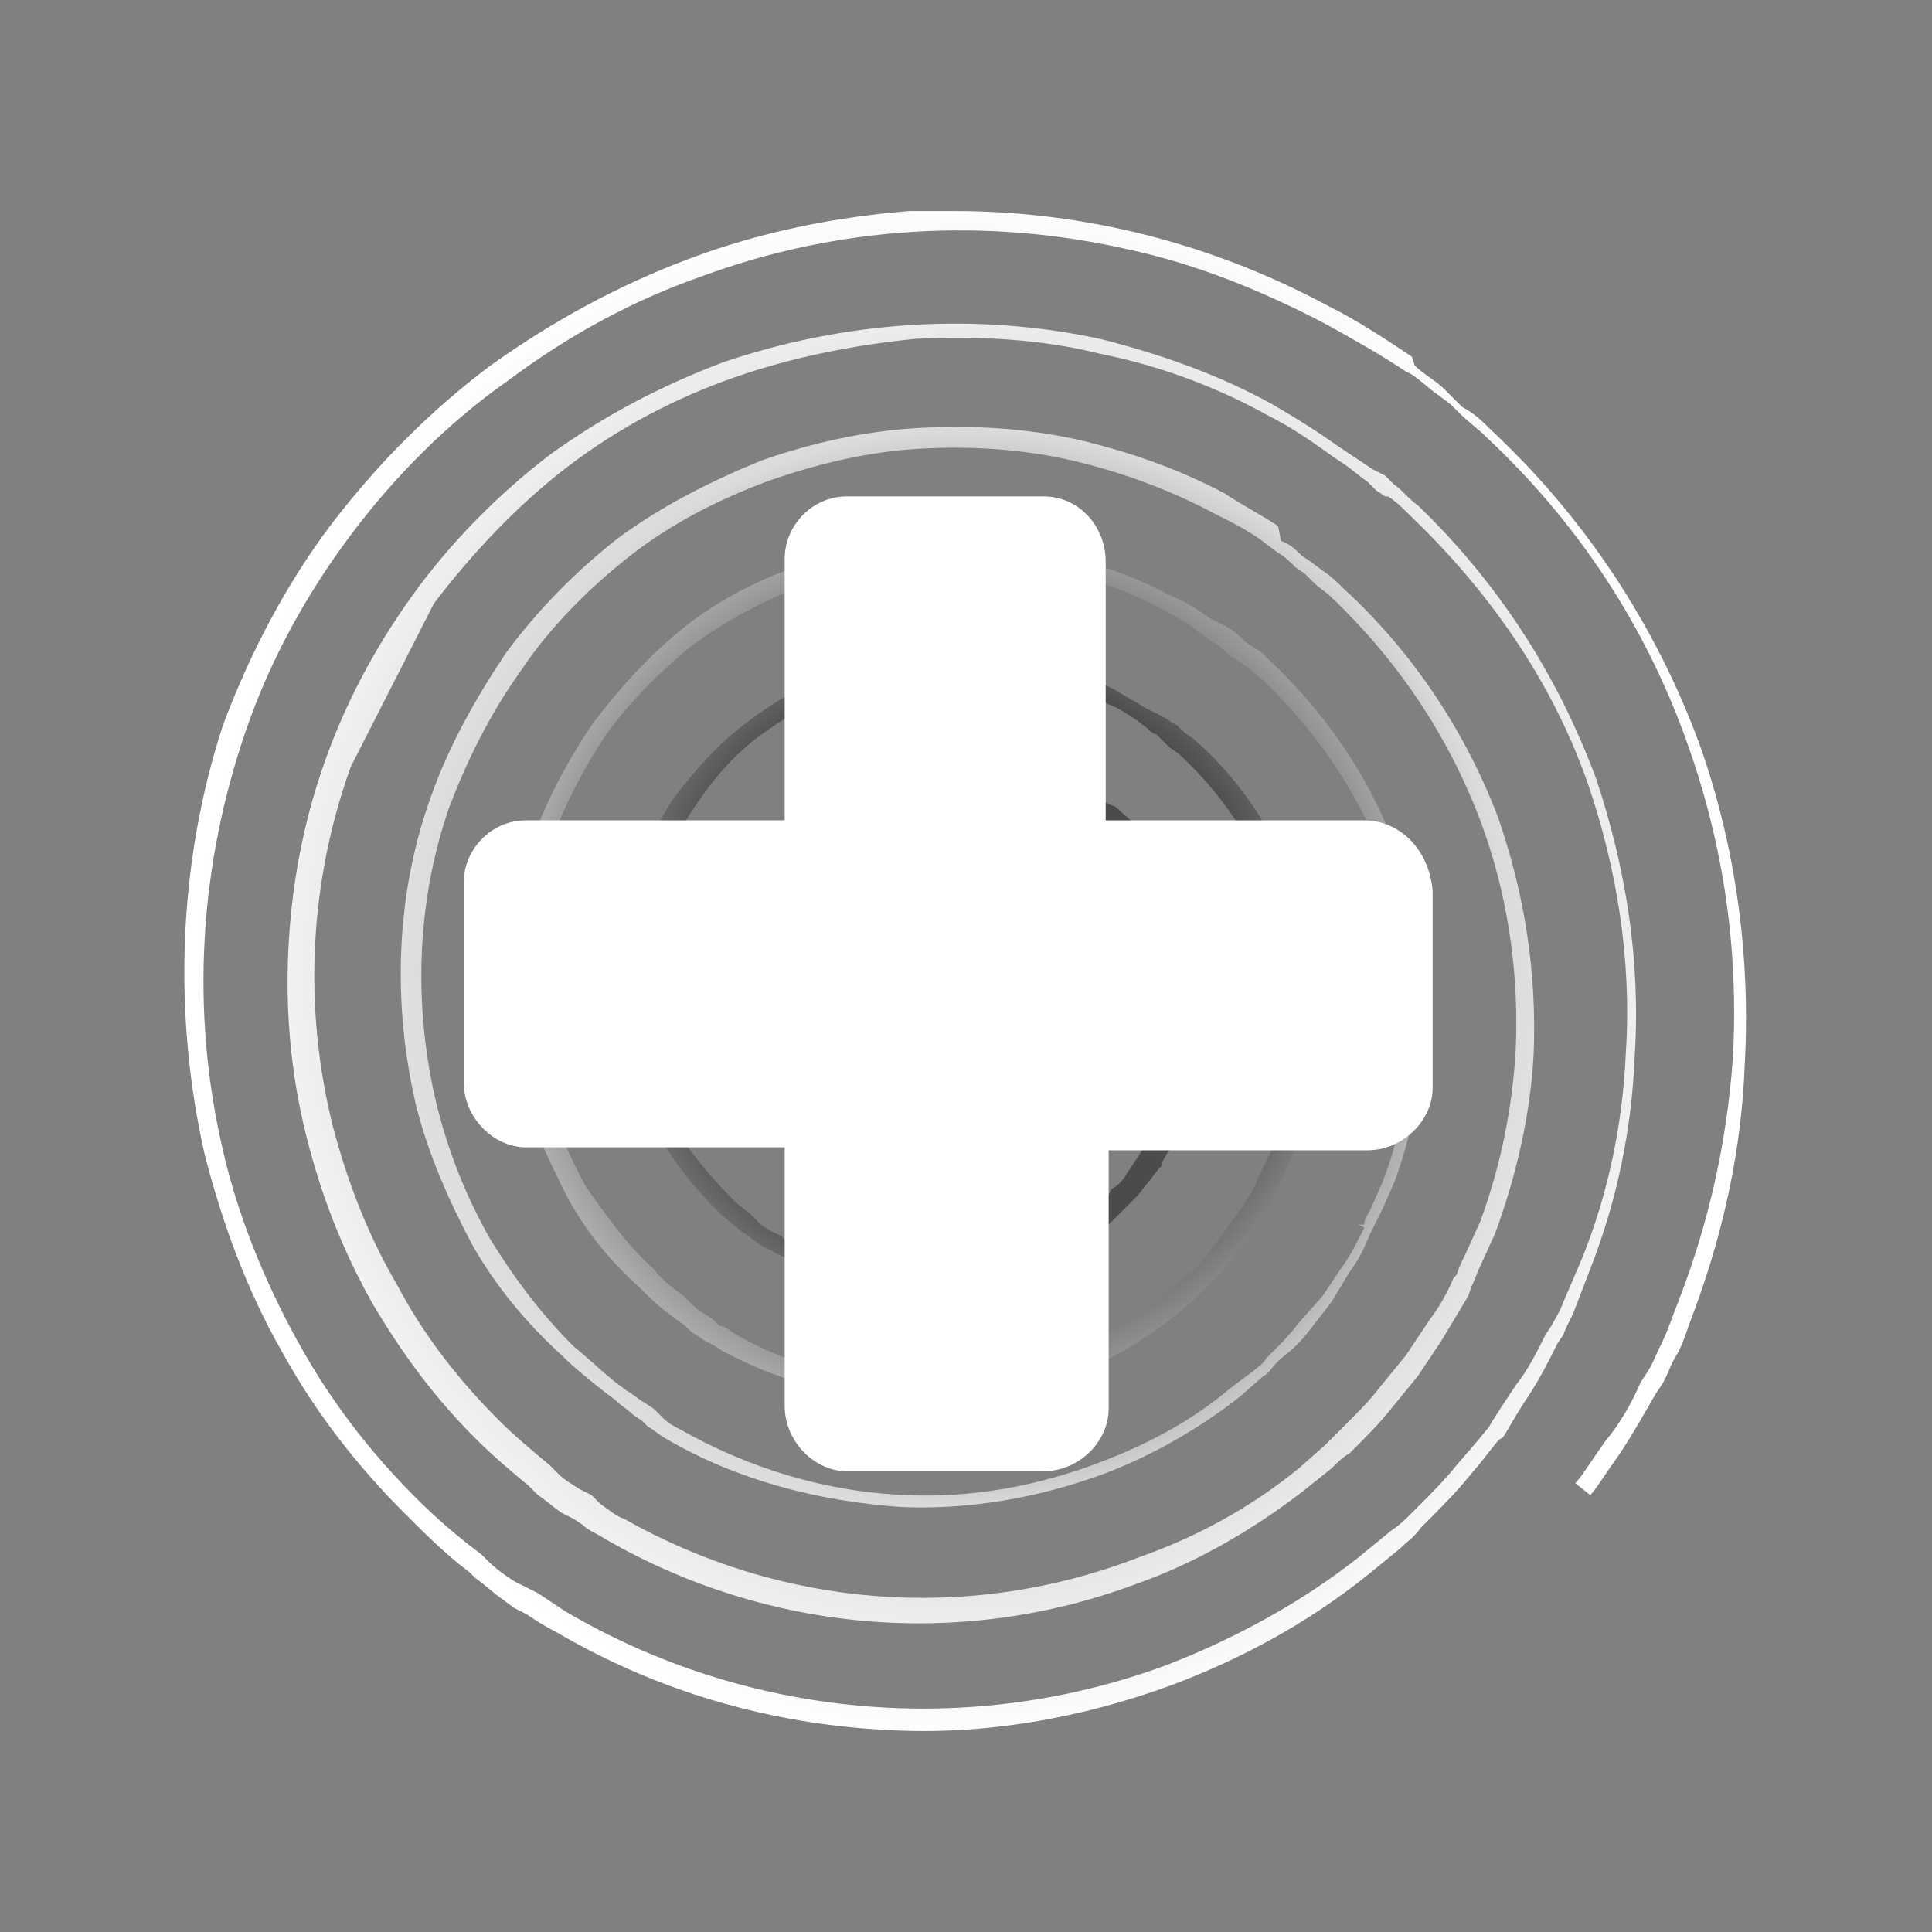 <?xml version="1.0" encoding="utf-8"?>
<!-- Generator: Adobe Illustrator 21.0.2, SVG Export Plug-In . SVG Version: 6.00 Build 0)  -->
<!DOCTYPE svg PUBLIC "-//W3C//DTD SVG 1.1//EN" "http://www.w3.org/Graphics/SVG/1.1/DTD/svg11.dtd">
<svg version="1.1" id="Layer_1" xmlns="http://www.w3.org/2000/svg" xmlns:xlink="http://www.w3.org/1999/xlink" x="0px" y="0px"
	 viewBox="0 0 65 65" style="enable-background:new 0 0 65 65;" xml:space="preserve">
<rect x="0" y="0" width="65" height="65" fill="#808080" stroke="none"/>
<style type="text/css">
	.st0{fill:none;}
	.st1{fill:url(#SVGID_1_);}
	.st2{fill:#FFFFFF;}
</style>
<title>ortopedic</title>
<rect y="0" class="st0" width="65" height="65"/>
<g>
	
		<radialGradient id="SVGID_1_" cx="32.598" cy="32.681" r="25.932" gradientTransform="matrix(1 0 0 -1 0 65.28)" gradientUnits="userSpaceOnUse">
		<stop  offset="0" style="stop-color:#4B4B4A"/>
		<stop  offset="0.383" style="stop-color:#4B4B4A"/>
		<stop  offset="0.7" style="stop-color:#DADCDC"/>
		<stop  offset="1" style="stop-color:#FFFFFF"/>
	</radialGradient>
	<path class="st1" d="M14.6,20.3c1.3-1.7,2.8-3.3,4.5-4.6c1.7-1.3,3.6-2.3,5.6-3c2-0.7,4.1-1.1,6.1-1.3c2.1-0.1,4.2,0,6.2,0.5
		c2,0.4,3.9,1.1,5.7,2.1c0.8,0.4,1.5,0.9,2.2,1.4l0.3,0.2c0.3,0.2,0.5,0.4,0.8,0.6l0.3,0.3l0.3,0.2h0.1c0.3,0.2,0.5,0.4,0.8,0.7
		c2.6,2.5,4.7,5.5,5.9,8.9c1,2.9,1.5,6,1.3,9.1c-0.1,2.4-0.6,4.8-1.5,7l-0.6,1.4c-0.1,0.3-0.3,0.6-0.4,0.8l-0.2,0.3
		c-0.3,0.6-0.6,1.2-1,1.7c-0.2,0.3-0.8,1.2-0.9,1.4l0,0c0,0-0.4,0.5-1.1,1.3c-0.4,0.5-0.9,1-1.3,1.4l-0.2,0.2
		c-0.2,0.2-0.4,0.4-0.7,0.6l-1.1,0.9c-1.9,1.5-4.1,2.7-6.4,3.6c-6.7,2.5-14.2,1.8-20.3-1.8c-0.3-0.2-0.6-0.4-0.9-0.6l-0.4-0.2
		l-0.4-0.2c-0.3-0.2-0.6-0.4-0.9-0.7l-0.2-0.2c-0.8-0.6-1.5-1.2-2.2-1.9c-1.6-1.6-2.9-3.3-4-5.3c-1.1-2-2-4.2-2.5-6.4
		C6.4,34,6.7,29.1,8.3,24.5c0.8-2.3,2-4.5,3.5-6.5c1.5-2,3.3-3.8,5.3-5.2c2-1.5,4.2-2.7,6.5-3.5c4.6-1.7,9.6-2,14.4-0.9
		c2.3,0.5,4.5,1.4,6.6,2.5c0.9,0.5,1.8,1,2.7,1.6l0.2,0.1c0.3,0.2,0.6,0.5,0.9,0.7l0.4,0.3l0.3,0.3c0.3,0.3,0.6,0.5,0.9,0.8
		c3.1,2.9,5.4,6.4,6.8,10.4c1.2,3.4,1.7,6.9,1.5,10.5c-0.2,2.8-0.8,5.5-1.8,8.1c-0.2,0.5-0.4,1.1-0.6,1.5s-0.3,0.7-0.5,1l-0.2,0.3
		c-0.3,0.7-0.7,1.4-1.2,2c-0.5,0.7-0.8,1.2-1,1.4l0.5,0.4c0.2-0.2,0.5-0.7,1-1.4c0.4-0.6,0.8-1.3,1.2-2l0.2-0.3
		c0.2-0.3,0.3-0.7,0.5-1s0.4-1,0.6-1.5c1-2.7,1.6-5.5,1.7-8.3c0.2-3.6-0.3-7.3-1.5-10.7c-1.5-4.1-3.9-7.7-7-10.6
		c-0.3-0.3-0.6-0.6-1-0.8l-0.3-0.3l-0.3-0.3c-0.3-0.3-0.7-0.5-1-0.8L47.5,12c-0.9-0.6-1.8-1.2-2.8-1.7c-3.9-2.1-8.2-3.2-12.6-3.2
		c-0.5,0-1,0-1.5,0c-2.5,0.2-5,0.7-7.4,1.6c-2.4,0.9-4.6,2.1-6.7,3.6c-2,1.5-3.8,3.3-5.4,5.4c-1.5,2-2.7,4.3-3.6,6.7
		C6,29,5.8,34.1,6.9,38.9c0.6,2.3,1.4,4.5,2.6,6.6c1.1,2,2.5,3.8,4.1,5.4c0.7,0.7,1.4,1.4,2.2,2l0.2,0.2c0.3,0.2,0.6,0.5,0.9,0.7
		l0.4,0.3l0.4,0.2c0.3,0.2,0.6,0.4,1,0.6c3.4,2,7.2,3.1,11.1,3.3c3.3,0.2,6.6-0.4,9.6-1.5c2.4-0.9,4.6-2.1,6.6-3.7l1.1-0.9
		c0.2-0.2,0.5-0.4,0.7-0.7l0.2-0.2c0.5-0.5,1-1,1.4-1.5c0.7-0.8,1-1.3,1.1-1.3s0.3-0.5,0.9-1.4c0.4-0.6,0.7-1.2,1-1.8l0.2-0.3
		c0.1-0.3,0.3-0.6,0.4-0.9l0.5-1.3c0.9-2.3,1.4-4.7,1.5-7.2c0.2-3.2-0.3-6.3-1.3-9.3c-1.3-3.5-3.3-6.6-6-9.2
		c-0.3-0.2-0.5-0.5-0.8-0.7l-0.3-0.3l-0.4-0.2c-0.3-0.2-0.6-0.4-0.9-0.6l-0.3-0.2c-0.7-0.5-1.5-1-2.2-1.4c-1.8-1-3.8-1.7-5.8-2.2
		c-4.2-0.9-8.6-0.6-12.7,0.8c-2.1,0.8-4,1.8-5.8,3.1c-1.7,1.3-3.3,2.9-4.6,4.7c-1.3,1.8-2.3,3.7-3,5.7c-0.7,2-1.1,4.1-1.2,6.3
		c-0.1,2.1,0.1,4.2,0.6,6.2c0.5,2,1.2,3.8,2.2,5.6c1,1.7,2.1,3.2,3.5,4.6c0.6,0.6,1.2,1.1,1.8,1.6l0.3,0.3c0.3,0.2,0.5,0.4,0.8,0.6
		l0.4,0.2l0.3,0.2l0,0c0.2,0.2,0.5,0.3,0.8,0.5c5.4,3.1,11.9,3.7,17.8,1.5c2-0.7,3.9-1.8,5.6-3.1l1-0.8c0.2-0.2,0.4-0.4,0.6-0.5
		l0.2-0.2c0.4-0.4,0.8-0.8,1.2-1.3l0.9-1.1l0.8-1.2c0.3-0.5,0.6-1,0.9-1.5l0.1-0.3c0.1-0.2,0.2-0.5,0.3-0.7l0.5-1.1
		c0.7-1.9,1.2-4,1.3-6.1c0.1-2.7-0.3-5.3-1.2-7.9c-1.1-2.9-2.9-5.6-5.2-7.7c-0.2-0.2-0.4-0.4-0.7-0.6l-0.4-0.3l-0.3-0.2
		c-0.2-0.2-0.4-0.4-0.7-0.5L43,17.7c-0.6-0.4-1.2-0.7-1.8-1.1c-1.5-0.8-3.2-1.4-4.9-1.8c-1.8-0.4-3.6-0.5-5.4-0.4
		c-1.8,0.1-3.6,0.5-5.3,1.1c-1.7,0.7-3.3,1.5-4.8,2.6c-1.4,1.1-2.7,2.4-3.8,3.9c-1,1.5-1.9,3.1-2.5,4.8c-1.2,3.3-1.3,7-0.5,10.4
		c0.4,1.6,1.1,3.2,1.9,4.7c0.8,1.4,1.8,2.6,3,3.7c0.4,0.4,0.9,0.8,1.4,1.2l0.4,0.3c0.2,0.2,0.4,0.3,0.6,0.5l0.3,0.2l0.2,0.2h0
		c0.2,0.1,0.4,0.3,0.6,0.4c2.4,1.4,5.1,2.1,7.9,2.3c2.3,0.1,4.6-0.3,6.8-1.1c1.6-0.6,3.2-1.5,4.6-2.6l0.8-0.7
		c0.2-0.1,0.3-0.3,0.4-0.4l0,0l0.2-0.2c0.4-0.3,0.7-0.6,1-1l0.7-0.9l0.6-1c0.3-0.4,0.5-0.8,0.7-1.3l0.1-0.2c0.1-0.2,0.2-0.4,0.3-0.6
		l0.4-0.9c0.6-1.6,0.9-3.3,1-5c0.1-2.2-0.2-4.4-1-6.4c-0.9-2.4-2.4-4.5-4.2-6.2c-0.2-0.2-0.3-0.3-0.5-0.4l-0.3-0.2l-0.2-0.2
		c-0.2-0.2-0.4-0.3-0.6-0.4l-0.4-0.2c-0.4-0.3-0.9-0.6-1.4-0.8c-1.3-0.7-2.6-1.1-4-1.4C34,18.1,32.5,18,31,18.1
		c-1.5,0.1-2.9,0.5-4.3,1c-1.4,0.5-2.7,1.2-3.8,2.1c-1.1,0.9-2.1,2-3,3.2c-0.8,1.2-1.5,2.5-2,3.9c-0.4,1.4-0.7,2.8-0.8,4.2
		c0,1.4,0.1,2.8,0.5,4.1c0.3,1.3,0.9,2.5,1.5,3.7c0.6,1.1,1.4,2.1,2.4,3c0.3,0.3,0.6,0.6,1,0.9l0.4,0.3c0.2,0.1,0.3,0.3,0.5,0.4
		l0.3,0.2l0.2,0.1c0.2,0.1,0.3,0.2,0.5,0.3c1.9,1,4.1,1.6,6.3,1.7c1.8,0,3.6-0.3,5.3-0.9c1.3-0.5,2.5-1.2,3.6-2.1l0.6-0.5
		c0.1-0.1,0.2-0.2,0.3-0.3l0.2-0.2c0.3-0.3,0.5-0.5,0.7-0.8l0.6-0.7l0.5-0.8c0.2-0.3,0.4-0.7,0.5-1l0.1-0.1v-0.1
		c0.1-0.1,0.1-0.3,0.2-0.4l0.3-0.7c0.5-1.2,0.7-2.5,0.7-3.9c0.1-1.7-0.2-3.4-0.8-5c-0.7-1.8-1.8-3.5-3.3-4.8
		c-0.1-0.1-0.3-0.2-0.4-0.3l-0.2-0.2l-0.2-0.1c-0.1-0.1-0.3-0.2-0.5-0.3l-0.4-0.2c-0.3-0.2-0.7-0.4-1-0.6c-1-0.5-2-0.9-3.1-1.1
		c-1.1-0.2-2.2-0.3-3.3-0.2c-1.1,0.1-2.2,0.4-3.2,0.8c-1,0.4-2,1-2.9,1.7c-0.9,0.7-1.6,1.5-2.3,2.4c-0.6,0.9-1.1,1.9-1.4,2.9
		c-0.3,1-0.5,2.1-0.5,3.1c0,1,0.1,2.1,0.4,3.1c0.3,1,0.7,1.9,1.2,2.7c0.5,0.8,1.1,1.5,1.8,2.2c0.2,0.2,0.5,0.4,0.7,0.6l0.3,0.2
		c0.1,0.1,0.3,0.2,0.4,0.3l0.2,0.1l0.2,0.1c0.1,0.1,0.2,0.1,0.4,0.2c1.4,0.7,3,1.2,4.6,1.2c1.3,0,2.7-0.2,3.9-0.8
		c0.9-0.4,1.8-0.9,2.5-1.6l0.4-0.4c0.1-0.1,0.2-0.2,0.2-0.2l0.2-0.2c0.2-0.2,0.3-0.4,0.5-0.6c0.2-0.3,0.4-0.5,0.4-0.5v-0.1
		c0,0,0.1-0.2,0.3-0.5c0.1-0.2,0.3-0.5,0.4-0.7v0l0.1-0.2c0.1-0.1,0.1-0.2,0.1-0.3l0.2-0.5c0.3-0.9,0.5-1.8,0.5-2.8
		c0-1.2-0.2-2.4-0.6-3.5c-0.5-1.3-1.3-2.4-2.4-3.3c-0.1-0.1-0.2-0.2-0.3-0.2L37.2,27L37.1,27c-0.1-0.1-0.2-0.2-0.3-0.2l-0.3-0.2
		c-0.2-0.1-0.4-0.3-0.7-0.4c-0.7-0.3-1.4-0.6-2.1-0.7c-0.8-0.1-1.5-0.1-2.3-0.1c-0.8,0.1-1.5,0.3-2.2,0.6c-0.7,0.3-1.3,0.7-1.9,1.2
		c-0.6,0.5-1.1,1.1-1.5,1.7c-0.4,0.6-0.7,1.3-0.9,2c-0.2,0.7-0.3,1.4-0.3,2.1c0,0.7,0.1,1.3,0.3,2c0.2,0.6,0.5,1.2,0.8,1.8
		c0.3,0.5,0.7,1,1.2,1.3c0.1,0.1,0.3,0.3,0.5,0.4l0.2,0.2c0.1,0.1,0.2,0.1,0.3,0.2l0.1,0.1l0,0L28,39c0.1,0.1,0.2,0.1,0.2,0.1
		c0.9,0.4,2,0.7,3,0.7c0.8,0,1.7-0.2,2.4-0.6c0.6-0.3,1.1-0.6,1.6-1l0.2-0.2l0.1-0.2l0.1-0.1l0.1-0.1c0.1-0.1,0.2-0.2,0.3-0.3
		c0.1-0.1,0.1-0.2,0.2-0.3l0.1-0.1c0-0.1,0.1-0.1,0.2-0.2c0.1-0.1,0.2-0.3,0.2-0.4l0.1-0.2c0-0.1,0.1-0.2,0.1-0.2
		c0-0.1,0.1-0.2,0.1-0.3c0.2-0.5,0.2-1.1,0.2-1.7c0-0.7-0.2-1.4-0.5-2.1c-0.3-0.7-0.9-1.3-1.5-1.8c-0.1-0.1-0.1-0.1-0.2-0.1
		l-0.2-0.1c-0.1-0.1-0.1-0.1-0.2-0.1l-0.2-0.1c-0.1-0.1-0.2-0.1-0.4-0.2c-0.3-0.1-0.7-0.2-1-0.3h-0.2c-0.4,0-0.7,0-1.1,0h-0.2
		c-0.4,0.1-0.8,0.2-1.2,0.4c-0.4,0.2-0.7,0.4-1,0.7c-0.2,0.3-0.5,0.5-0.6,0.8l-0.1,0.1c-0.2,0.3-0.3,0.7-0.4,1.1c0,0.4,0,0.7,0,1.1
		c0,0.3,0.1,0.7,0.2,1l0.1,0.2c0.1,0.2,0.3,0.5,0.4,0.7l0.1,0.1c0.1,0.2,0.3,0.3,0.5,0.4l0.1,0.1v-0.1l0.2,0.2
		c0.1,0,0.1,0.1,0.2,0.1h0.1c0.1,0,0.1,0.1,0.2,0.1c0.4,0.1,0.9,0.2,1.3,0.1c0.5-0.1,1-0.4,1.4-0.8l-0.5-0.3c-0.3,0.3-0.6,0.4-1,0.5
		c-0.3,0-0.7,0-1-0.1h0h-0.1h-0.1h-0.1l-0.2-0.1l-0.2-0.1c-0.1-0.1-0.2-0.2-0.3-0.3l-0.2-0.3c-0.1-0.2-0.2-0.3-0.3-0.5L28.9,34
		c-0.1-0.3-0.2-0.5-0.2-0.8c0-0.3,0-0.6,0-0.9c0.1-0.3,0.2-0.6,0.3-0.9v-0.1c0.2-0.3,0.3-0.5,0.5-0.7c0.3-0.2,0.5-0.4,0.8-0.6
		c0.3-0.1,0.7-0.3,1-0.4h0.1c0.3,0,0.7,0,1,0h0.2c0.3,0,0.6,0.1,0.9,0.2h0.1c0.1,0,0.1,0.1,0.2,0.1l0.2,0.1h0.1l0,0v0.1l0.1-0.1
		l0.1,0.1l0.1,0.1l0.1,0.1c0.6,0.4,1,1,1.3,1.6c0.3,0.6,0.4,1.2,0.4,1.9c0,0.5,0,1-0.2,1.4c0,0.1-0.1,0.2-0.1,0.3c0,0,0,0.1,0,0.1
		L36,35.9V36c0,0.1-0.1,0.2-0.1,0.3v0c-0.1,0.1-0.1,0.2-0.2,0.3l-0.2,0.3l0,0c0,0.1-0.1,0.1-0.2,0.2l-0.1,0.1l-0.1,0.1
		c0-0.1,0-0.2-0.1-0.2l-0.1,0.2l0.1,0.2l-0.1,0.1l0,0l-0.1,0.1c-0.4,0.4-0.9,0.7-1.4,0.9c-0.7,0.3-1.4,0.5-2.2,0.5
		c-0.9,0-1.9-0.2-2.7-0.6l-0.1-0.1l-0.2-0.1l-0.2-0.1c-0.1,0-0.1-0.1-0.1-0.1l-0.3-0.2c-0.1-0.1-0.3-0.2-0.4-0.3h0
		c-0.4-0.4-0.8-0.8-1.1-1.2c-0.3-0.5-0.6-1-0.8-1.6c-0.4-1.2-0.4-2.6,0-3.8c0.2-0.6,0.5-1.2,0.8-1.8c0.4-0.6,0.9-1.1,1.4-1.5
		c0.5-0.4,1.1-0.8,1.8-1.1c0.7-0.3,1.3-0.4,2-0.5c0.7-0.1,1.4-0.1,2.1,0.1c0.7,0.1,1.4,0.3,2,0.6h0c0.2,0.1,0.4,0.2,0.5,0.3l0.4,0.2
		c0.1,0,0.1,0.1,0.2,0.1l0.1,0.1l0.2,0.2c0.1,0.1,0.2,0.1,0.2,0.2c1,0.8,1.7,1.9,2.2,3.1c0.4,1,0.6,2.2,0.6,3.3
		c0,0.9-0.2,1.7-0.5,2.6l-0.2,0.5c0,0.1-0.1,0.2-0.1,0.2l-0.1,0.2c-0.1,0.2-0.2,0.4-0.3,0.6l-0.3,0.5l-0.4,0.6
		c-0.1,0.2-0.3,0.4-0.5,0.5l-0.1,0.2l-0.2,0.2L37,40.7c-0.7,0.6-1.5,1.1-2.4,1.5c-1.1,0.5-2.4,0.7-3.6,0.7c-1.5,0-3-0.4-4.4-1.1
		c-0.1,0-0.2-0.1-0.3-0.2l-0.2-0.1l-0.2-0.1c-0.1-0.1-0.2-0.1-0.3-0.2l-0.3-0.3c-0.2-0.2-0.4-0.3-0.6-0.5l0,0
		c-0.6-0.6-1.2-1.3-1.7-2c-0.5-0.8-0.9-1.7-1.1-2.6c-0.2-0.9-0.4-1.9-0.4-2.9c0-1,0.2-2,0.5-3c0.3-1,0.8-1.9,1.4-2.8
		c0.6-0.9,1.3-1.7,2.1-2.3c0.8-0.6,1.8-1.2,2.7-1.6c1-0.4,2-0.6,3.1-0.7c1-0.1,2.1,0,3.1,0.2c1,0.2,2,0.5,2.9,1
		c0.3,0.1,0.6,0.3,0.9,0.5l0.4,0.3c0.1,0.1,0.2,0.2,0.3,0.2l0.2,0.2l0.2,0.2c0.1,0.1,0.3,0.2,0.4,0.3c1.4,1.3,2.4,2.8,3.1,4.6
		c0.6,1.5,0.8,3.1,0.8,4.7c0,1.3-0.3,2.5-0.7,3.7l-0.3,0.7c-0.1,0.1-0.1,0.2-0.2,0.4l-0.1,0.2c-0.1,0.3-0.3,0.6-0.5,0.9l-0.5,0.7
		l-0.6,0.8c-0.2,0.3-0.4,0.5-0.7,0.8L40,42.8c-0.1,0.1-0.2,0.2-0.3,0.3l-0.6,0.5c-1,0.8-2.2,1.5-3.4,2c-1.6,0.6-3.3,0.9-5.1,0.9
		c-2.1-0.1-4.2-0.6-6-1.7c-0.1-0.1-0.3-0.2-0.4-0.2L24,44.4l-0.3-0.2c-0.2-0.1-0.3-0.2-0.4-0.3l-0.3-0.3c-0.4-0.3-0.7-0.5-1-0.9
		c-0.9-0.8-1.6-1.8-2.3-2.8c-0.6-1.1-1.1-2.3-1.5-3.5c-0.7-2.6-0.6-5.4,0.3-8c0.5-1.3,1.1-2.5,1.9-3.7c0.8-1.1,1.8-2.1,2.9-3
		c1.1-0.8,2.4-1.5,3.7-2c1.3-0.5,2.7-0.8,4.1-0.9c1.4-0.1,2.8,0,4.1,0.3c1.3,0.3,2.6,0.7,3.9,1.4c0.4,0.2,0.9,0.5,1.3,0.8l0.4,0.3
		c0.2,0.1,0.3,0.2,0.5,0.4l0.3,0.2l0.3,0.2c0.2,0.1,0.3,0.3,0.5,0.4c1.8,1.7,3.2,3.7,4.1,6c0.7,2,1.1,4.1,1,6.2
		c-0.1,1.6-0.4,3.3-1,4.8l-0.4,0.9c-0.1,0.2-0.2,0.3-0.2,0.5h-0.2l0,0l0.2,0.1l-0.1,0.2c-0.2,0.4-0.4,0.8-0.7,1.2l-0.6,0.9l-0.8,0.9
		c-0.3,0.4-0.6,0.7-0.9,1l-0.2,0.2c-0.1,0.2-0.3,0.3-0.4,0.4l-0.8,0.6c-1.3,1.1-2.8,1.9-4.4,2.5c-2.1,0.8-4.3,1.2-6.5,1.1
		c-2.7-0.1-5.3-0.9-7.6-2.2c-0.2-0.1-0.4-0.2-0.6-0.4l-0.3-0.3l-0.3-0.2c-0.2-0.1-0.4-0.3-0.6-0.4l-0.4-0.3
		c-0.5-0.4-0.9-0.8-1.4-1.2c-1.1-1.1-2-2.3-2.8-3.6c-0.8-1.4-1.4-2.9-1.8-4.5c-0.8-3.3-0.7-6.8,0.4-10c0.6-1.6,1.4-3.2,2.4-4.6
		c1-1.5,2.3-2.8,3.7-3.9c1.4-1.1,3-1.9,4.6-2.5c1.7-0.6,3.4-1,5.1-1.1c1.7-0.1,3.5,0,5.2,0.4c1.7,0.4,3.3,1,4.8,1.8
		c0.6,0.3,1.2,0.6,1.7,1l0.4,0.3c0.2,0.1,0.4,0.3,0.6,0.5l0.3,0.2l0.3,0.3c0.2,0.2,0.4,0.3,0.6,0.5c2.2,2.1,3.9,4.6,5,7.5
		c0.9,2.4,1.3,5,1.2,7.6c-0.1,2-0.5,4-1.2,5.9l-0.5,1.1c-0.1,0.2-0.2,0.4-0.3,0.7L48.9,43c-0.2,0.5-0.5,1-0.8,1.4l-0.8,1.2l-0.9,1.1
		c-0.3,0.4-0.7,0.8-1.1,1.2l-0.2,0.2c-0.2,0.2-0.3,0.3-0.5,0.5l-0.9,0.8c-1.6,1.3-3.4,2.3-5.4,3c-5.7,2.2-12,1.7-17.3-1.3
		c-0.3-0.1-0.5-0.3-0.8-0.5l-0.1-0.1l-0.2-0.2l-0.4-0.2c-0.3-0.2-0.5-0.3-0.7-0.5l-0.3-0.3c-0.6-0.5-1.2-1-1.7-1.5
		c-1.3-1.3-2.5-2.8-3.4-4.5c-1-1.7-1.7-3.5-2.2-5.4c-1-4-0.8-8.2,0.6-12.1"/>
	<path class="st2" d="M45.9,27.6h-8.7v-8.7c0-1.2-0.9-2.2-2.1-2.2c0,0,0,0,0,0h-6.6c-1.2,0-2.1,1-2.1,2.1v8.8h-8.7
		c-1.2,0-2.1,1-2.1,2.1v6.7c0,1.2,1,2.2,2.1,2.2l0,0h8.7v8.7c0,1.2,1,2.2,2.1,2.2l0,0h6.6c1.2,0,2.2-1,2.2-2.1c0,0,0,0,0,0v-8.7h8.7
		c1.2,0,2.2-1,2.2-2.1c0,0,0,0,0,0v-6.6C48.1,28.6,47.1,27.6,45.9,27.6L45.9,27.6"/>
</g>
</svg>
